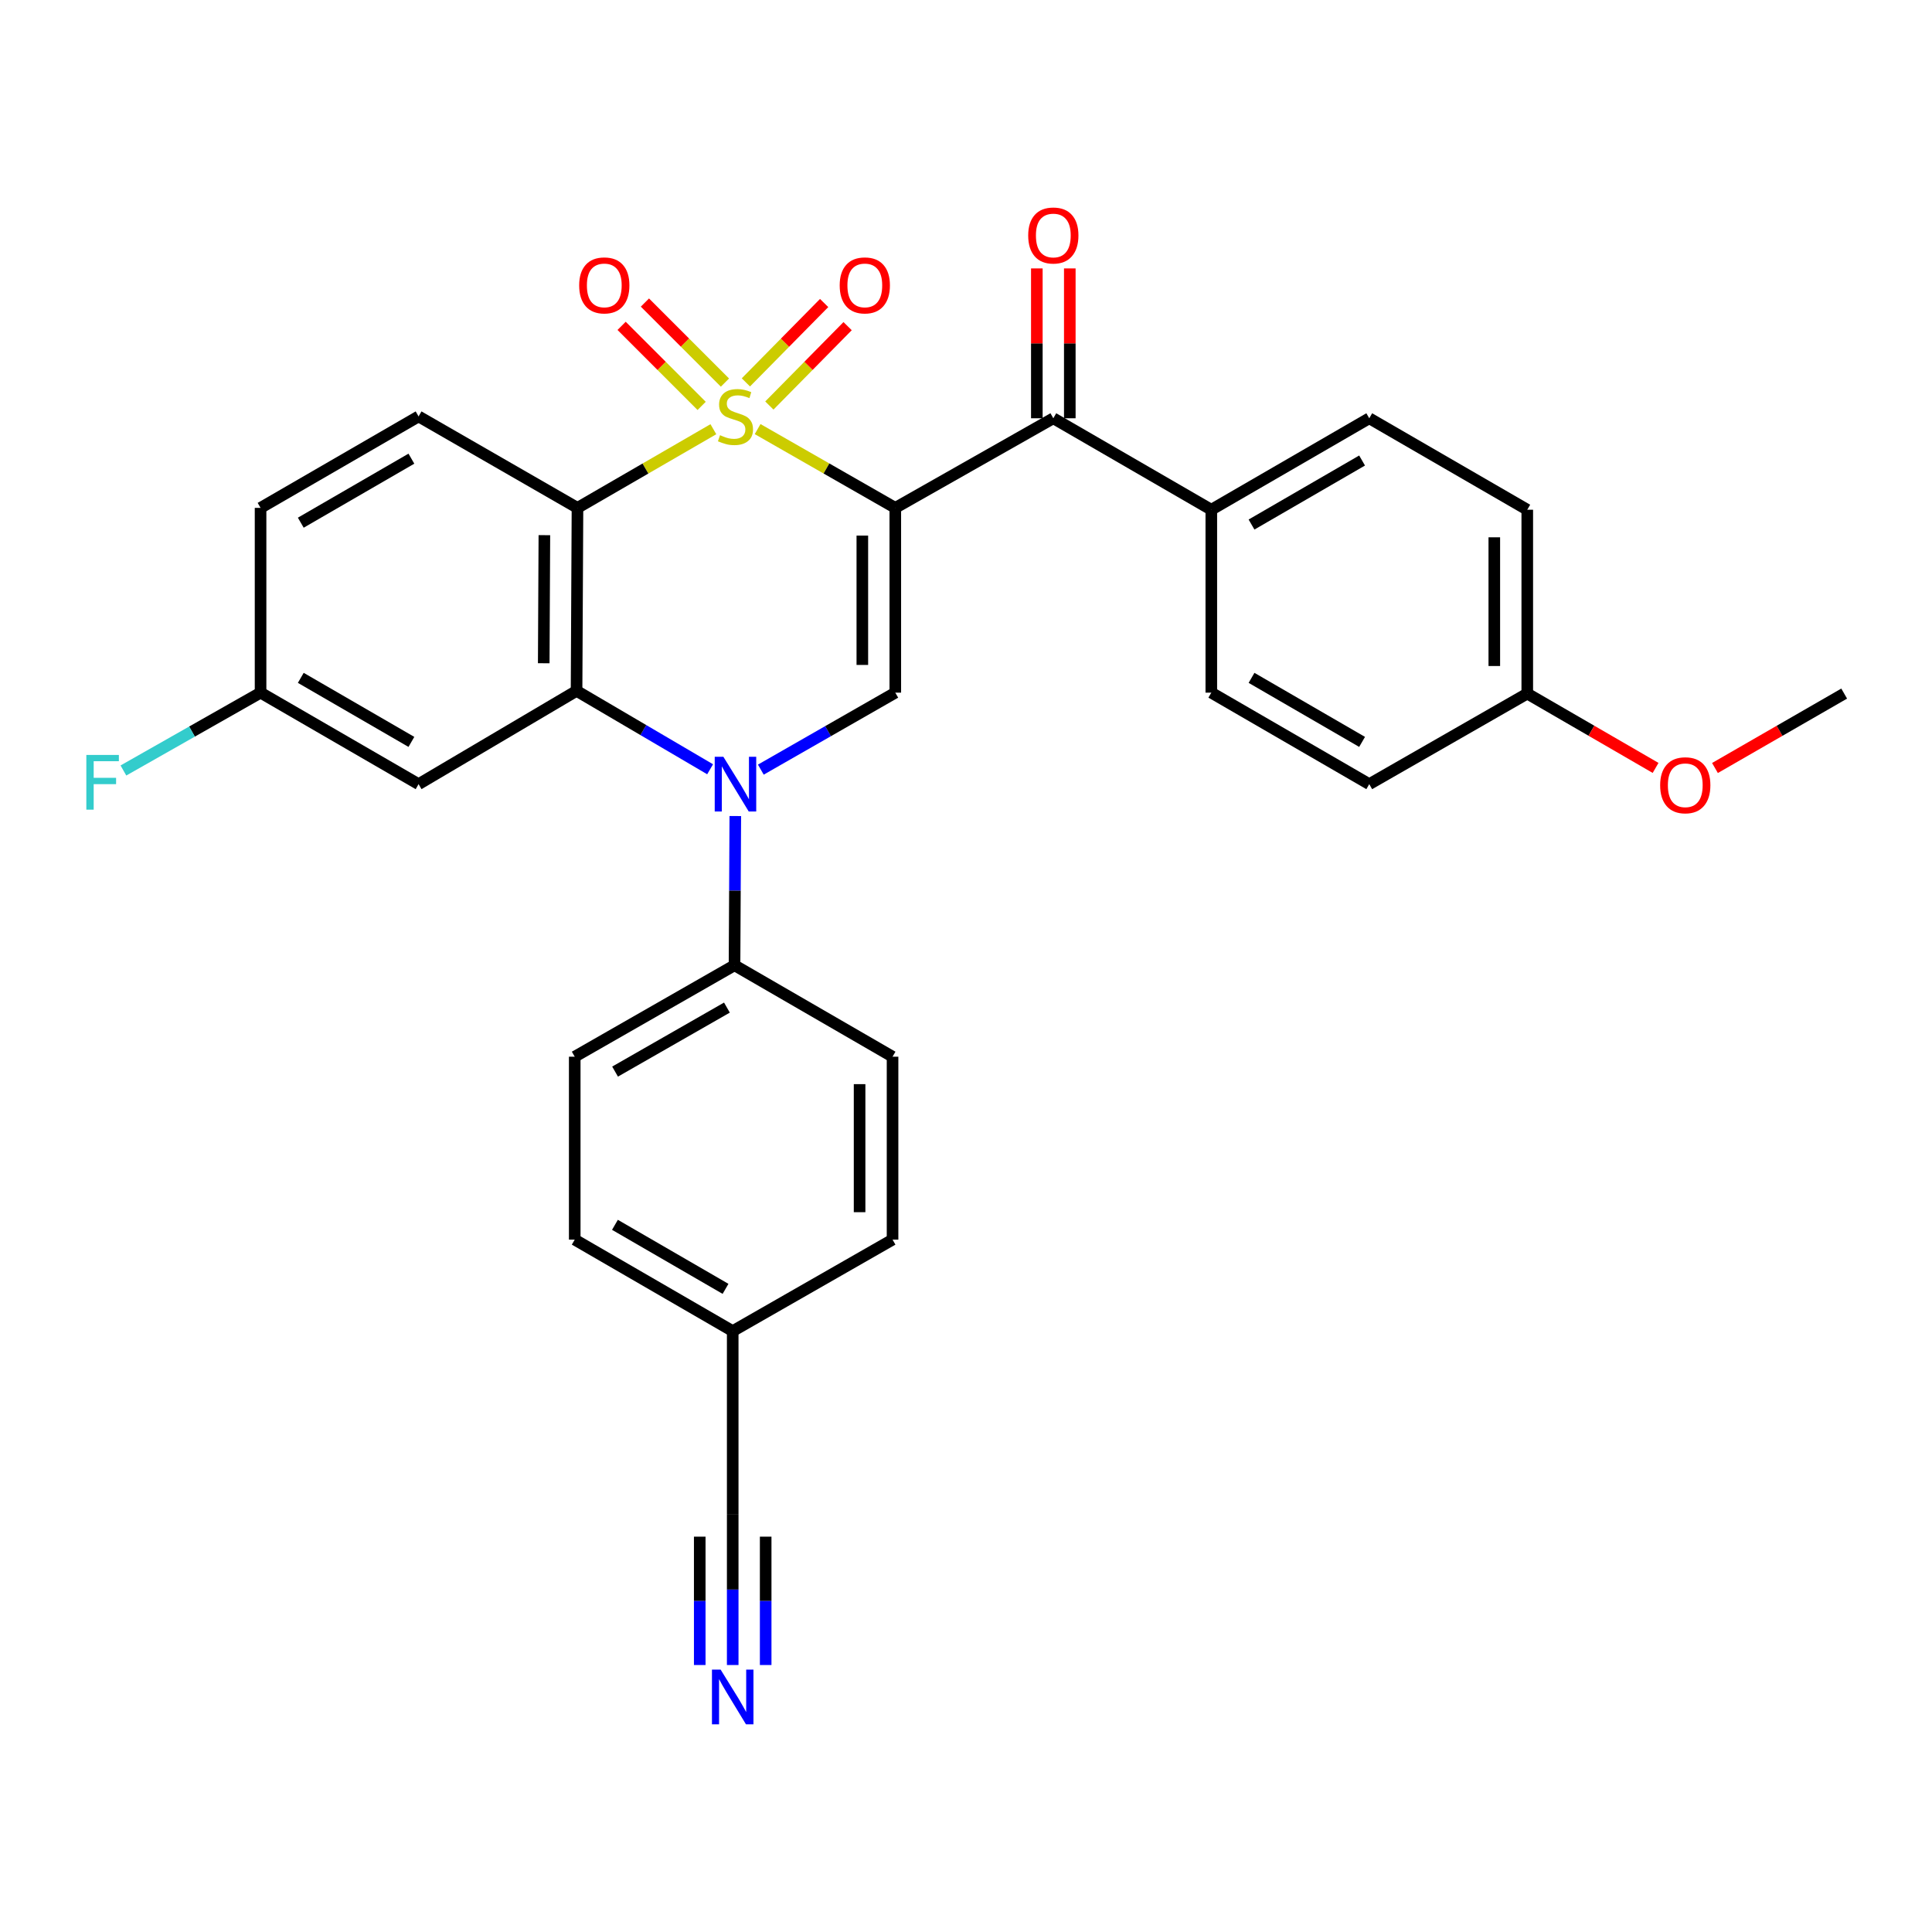 <?xml version='1.0' encoding='iso-8859-1'?>
<svg version='1.1' baseProfile='full'
              xmlns='http://www.w3.org/2000/svg'
                      xmlns:rdkit='http://www.rdkit.org/xml'
                      xmlns:xlink='http://www.w3.org/1999/xlink'
                  xml:space='preserve'
width='1000px' height='1000px' viewBox='0 0 1000 1000'>
<!-- END OF HEADER -->
<rect style='opacity:1.0;fill:#FFFFFF;stroke:none' width='1000' height='1000' x='0' y='0'> </rect>
<path class='bond-0' d='M 392.143,222.098 L 427.775,242.488' style='fill:none;fill-rule:evenodd;stroke:#CCCC00;stroke-width:6px;stroke-linecap:butt;stroke-linejoin:miter;stroke-opacity:1' />
<path class='bond-0' d='M 427.775,242.488 L 463.407,262.878' style='fill:none;fill-rule:evenodd;stroke:#000000;stroke-width:6px;stroke-linecap:butt;stroke-linejoin:miter;stroke-opacity:1' />
<path class='bond-1' d='M 369.237,222.162 L 334.069,242.52' style='fill:none;fill-rule:evenodd;stroke:#CCCC00;stroke-width:6px;stroke-linecap:butt;stroke-linejoin:miter;stroke-opacity:1' />
<path class='bond-1' d='M 334.069,242.52 L 298.901,262.878' style='fill:none;fill-rule:evenodd;stroke:#000000;stroke-width:6px;stroke-linecap:butt;stroke-linejoin:miter;stroke-opacity:1' />
<path class='bond-6' d='M 398.219,209.9 L 418.471,189.358' style='fill:none;fill-rule:evenodd;stroke:#CCCC00;stroke-width:6px;stroke-linecap:butt;stroke-linejoin:miter;stroke-opacity:1' />
<path class='bond-6' d='M 418.471,189.358 L 438.723,168.816' style='fill:none;fill-rule:evenodd;stroke:#FF0000;stroke-width:6px;stroke-linecap:butt;stroke-linejoin:miter;stroke-opacity:1' />
<path class='bond-6' d='M 386.068,197.921 L 406.32,177.379' style='fill:none;fill-rule:evenodd;stroke:#CCCC00;stroke-width:6px;stroke-linecap:butt;stroke-linejoin:miter;stroke-opacity:1' />
<path class='bond-6' d='M 406.32,177.379 L 426.573,156.837' style='fill:none;fill-rule:evenodd;stroke:#FF0000;stroke-width:6px;stroke-linecap:butt;stroke-linejoin:miter;stroke-opacity:1' />
<path class='bond-7' d='M 375.232,198.025 L 354.519,177.312' style='fill:none;fill-rule:evenodd;stroke:#CCCC00;stroke-width:6px;stroke-linecap:butt;stroke-linejoin:miter;stroke-opacity:1' />
<path class='bond-7' d='M 354.519,177.312 L 333.806,156.599' style='fill:none;fill-rule:evenodd;stroke:#FF0000;stroke-width:6px;stroke-linecap:butt;stroke-linejoin:miter;stroke-opacity:1' />
<path class='bond-7' d='M 363.166,210.09 L 342.454,189.377' style='fill:none;fill-rule:evenodd;stroke:#CCCC00;stroke-width:6px;stroke-linecap:butt;stroke-linejoin:miter;stroke-opacity:1' />
<path class='bond-7' d='M 342.454,189.377 L 321.741,168.664' style='fill:none;fill-rule:evenodd;stroke:#FF0000;stroke-width:6px;stroke-linecap:butt;stroke-linejoin:miter;stroke-opacity:1' />
<path class='bond-4' d='M 463.407,262.878 L 463.407,358.516' style='fill:none;fill-rule:evenodd;stroke:#000000;stroke-width:6px;stroke-linecap:butt;stroke-linejoin:miter;stroke-opacity:1' />
<path class='bond-4' d='M 446.344,277.224 L 446.344,344.171' style='fill:none;fill-rule:evenodd;stroke:#000000;stroke-width:6px;stroke-linecap:butt;stroke-linejoin:miter;stroke-opacity:1' />
<path class='bond-5' d='M 463.407,262.878 L 545.195,216.496' style='fill:none;fill-rule:evenodd;stroke:#000000;stroke-width:6px;stroke-linecap:butt;stroke-linejoin:miter;stroke-opacity:1' />
<path class='bond-3' d='M 298.901,262.878 L 298.427,357.587' style='fill:none;fill-rule:evenodd;stroke:#000000;stroke-width:6px;stroke-linecap:butt;stroke-linejoin:miter;stroke-opacity:1' />
<path class='bond-3' d='M 281.767,276.999 L 281.435,343.296' style='fill:none;fill-rule:evenodd;stroke:#000000;stroke-width:6px;stroke-linecap:butt;stroke-linejoin:miter;stroke-opacity:1' />
<path class='bond-9' d='M 298.901,262.878 L 216.657,215.538' style='fill:none;fill-rule:evenodd;stroke:#000000;stroke-width:6px;stroke-linecap:butt;stroke-linejoin:miter;stroke-opacity:1' />
<path class='bond-2' d='M 367.555,398.171 L 332.991,377.879' style='fill:none;fill-rule:evenodd;stroke:#0000FF;stroke-width:6px;stroke-linecap:butt;stroke-linejoin:miter;stroke-opacity:1' />
<path class='bond-2' d='M 332.991,377.879 L 298.427,357.587' style='fill:none;fill-rule:evenodd;stroke:#000000;stroke-width:6px;stroke-linecap:butt;stroke-linejoin:miter;stroke-opacity:1' />
<path class='bond-11' d='M 380.593,422.379 L 380.39,460.998' style='fill:none;fill-rule:evenodd;stroke:#0000FF;stroke-width:6px;stroke-linecap:butt;stroke-linejoin:miter;stroke-opacity:1' />
<path class='bond-11' d='M 380.39,460.998 L 380.187,499.618' style='fill:none;fill-rule:evenodd;stroke:#000000;stroke-width:6px;stroke-linecap:butt;stroke-linejoin:miter;stroke-opacity:1' />
<path class='bond-30' d='M 393.803,398.363 L 428.605,378.44' style='fill:none;fill-rule:evenodd;stroke:#0000FF;stroke-width:6px;stroke-linecap:butt;stroke-linejoin:miter;stroke-opacity:1' />
<path class='bond-30' d='M 428.605,378.44 L 463.407,358.516' style='fill:none;fill-rule:evenodd;stroke:#000000;stroke-width:6px;stroke-linecap:butt;stroke-linejoin:miter;stroke-opacity:1' />
<path class='bond-8' d='M 298.427,357.587 L 216.657,405.876' style='fill:none;fill-rule:evenodd;stroke:#000000;stroke-width:6px;stroke-linecap:butt;stroke-linejoin:miter;stroke-opacity:1' />
<path class='bond-13' d='M 545.195,216.496 L 626.974,263.836' style='fill:none;fill-rule:evenodd;stroke:#000000;stroke-width:6px;stroke-linecap:butt;stroke-linejoin:miter;stroke-opacity:1' />
<path class='bond-14' d='M 553.727,216.496 L 553.727,177.714' style='fill:none;fill-rule:evenodd;stroke:#000000;stroke-width:6px;stroke-linecap:butt;stroke-linejoin:miter;stroke-opacity:1' />
<path class='bond-14' d='M 553.727,177.714 L 553.727,138.933' style='fill:none;fill-rule:evenodd;stroke:#FF0000;stroke-width:6px;stroke-linecap:butt;stroke-linejoin:miter;stroke-opacity:1' />
<path class='bond-14' d='M 536.664,216.496 L 536.664,177.714' style='fill:none;fill-rule:evenodd;stroke:#000000;stroke-width:6px;stroke-linecap:butt;stroke-linejoin:miter;stroke-opacity:1' />
<path class='bond-14' d='M 536.664,177.714 L 536.664,138.933' style='fill:none;fill-rule:evenodd;stroke:#FF0000;stroke-width:6px;stroke-linecap:butt;stroke-linejoin:miter;stroke-opacity:1' />
<path class='bond-31' d='M 216.657,405.876 L 134.869,358.516' style='fill:none;fill-rule:evenodd;stroke:#000000;stroke-width:6px;stroke-linecap:butt;stroke-linejoin:miter;stroke-opacity:1' />
<path class='bond-31' d='M 212.939,384.006 L 155.687,350.854' style='fill:none;fill-rule:evenodd;stroke:#000000;stroke-width:6px;stroke-linecap:butt;stroke-linejoin:miter;stroke-opacity:1' />
<path class='bond-21' d='M 216.657,215.538 L 134.869,262.878' style='fill:none;fill-rule:evenodd;stroke:#000000;stroke-width:6px;stroke-linecap:butt;stroke-linejoin:miter;stroke-opacity:1' />
<path class='bond-21' d='M 212.937,237.407 L 155.685,270.545' style='fill:none;fill-rule:evenodd;stroke:#000000;stroke-width:6px;stroke-linecap:butt;stroke-linejoin:miter;stroke-opacity:1' />
<path class='bond-10' d='M 379.248,861.813 L 379.248,822.731' style='fill:none;fill-rule:evenodd;stroke:#0000FF;stroke-width:6px;stroke-linecap:butt;stroke-linejoin:miter;stroke-opacity:1' />
<path class='bond-10' d='M 379.248,822.731 L 379.248,783.65' style='fill:none;fill-rule:evenodd;stroke:#000000;stroke-width:6px;stroke-linecap:butt;stroke-linejoin:miter;stroke-opacity:1' />
<path class='bond-10' d='M 396.311,861.813 L 396.311,828.593' style='fill:none;fill-rule:evenodd;stroke:#0000FF;stroke-width:6px;stroke-linecap:butt;stroke-linejoin:miter;stroke-opacity:1' />
<path class='bond-10' d='M 396.311,828.593 L 396.311,795.374' style='fill:none;fill-rule:evenodd;stroke:#000000;stroke-width:6px;stroke-linecap:butt;stroke-linejoin:miter;stroke-opacity:1' />
<path class='bond-10' d='M 362.185,861.813 L 362.185,828.593' style='fill:none;fill-rule:evenodd;stroke:#0000FF;stroke-width:6px;stroke-linecap:butt;stroke-linejoin:miter;stroke-opacity:1' />
<path class='bond-10' d='M 362.185,828.593 L 362.185,795.374' style='fill:none;fill-rule:evenodd;stroke:#000000;stroke-width:6px;stroke-linecap:butt;stroke-linejoin:miter;stroke-opacity:1' />
<path class='bond-15' d='M 380.187,499.618 L 297.479,546.949' style='fill:none;fill-rule:evenodd;stroke:#000000;stroke-width:6px;stroke-linecap:butt;stroke-linejoin:miter;stroke-opacity:1' />
<path class='bond-15' d='M 376.256,521.527 L 318.36,554.658' style='fill:none;fill-rule:evenodd;stroke:#000000;stroke-width:6px;stroke-linecap:butt;stroke-linejoin:miter;stroke-opacity:1' />
<path class='bond-16' d='M 380.187,499.618 L 461.985,546.949' style='fill:none;fill-rule:evenodd;stroke:#000000;stroke-width:6px;stroke-linecap:butt;stroke-linejoin:miter;stroke-opacity:1' />
<path class='bond-12' d='M 379.248,783.65 L 379.248,688.979' style='fill:none;fill-rule:evenodd;stroke:#000000;stroke-width:6px;stroke-linecap:butt;stroke-linejoin:miter;stroke-opacity:1' />
<path class='bond-18' d='M 626.974,263.836 L 708.725,216.496' style='fill:none;fill-rule:evenodd;stroke:#000000;stroke-width:6px;stroke-linecap:butt;stroke-linejoin:miter;stroke-opacity:1' />
<path class='bond-18' d='M 647.788,271.501 L 705.013,238.363' style='fill:none;fill-rule:evenodd;stroke:#000000;stroke-width:6px;stroke-linecap:butt;stroke-linejoin:miter;stroke-opacity:1' />
<path class='bond-19' d='M 626.974,263.836 L 626.974,358.516' style='fill:none;fill-rule:evenodd;stroke:#000000;stroke-width:6px;stroke-linecap:butt;stroke-linejoin:miter;stroke-opacity:1' />
<path class='bond-24' d='M 297.479,546.949 L 297.479,641.629' style='fill:none;fill-rule:evenodd;stroke:#000000;stroke-width:6px;stroke-linecap:butt;stroke-linejoin:miter;stroke-opacity:1' />
<path class='bond-23' d='M 461.985,546.949 L 461.985,641.629' style='fill:none;fill-rule:evenodd;stroke:#000000;stroke-width:6px;stroke-linecap:butt;stroke-linejoin:miter;stroke-opacity:1' />
<path class='bond-23' d='M 444.922,561.151 L 444.922,627.427' style='fill:none;fill-rule:evenodd;stroke:#000000;stroke-width:6px;stroke-linecap:butt;stroke-linejoin:miter;stroke-opacity:1' />
<path class='bond-17' d='M 134.869,358.516 L 134.869,262.878' style='fill:none;fill-rule:evenodd;stroke:#000000;stroke-width:6px;stroke-linecap:butt;stroke-linejoin:miter;stroke-opacity:1' />
<path class='bond-27' d='M 134.869,358.516 L 99.374,378.661' style='fill:none;fill-rule:evenodd;stroke:#000000;stroke-width:6px;stroke-linecap:butt;stroke-linejoin:miter;stroke-opacity:1' />
<path class='bond-27' d='M 99.374,378.661 L 63.879,398.806' style='fill:none;fill-rule:evenodd;stroke:#33CCCC;stroke-width:6px;stroke-linecap:butt;stroke-linejoin:miter;stroke-opacity:1' />
<path class='bond-25' d='M 708.725,216.496 L 790.513,263.836' style='fill:none;fill-rule:evenodd;stroke:#000000;stroke-width:6px;stroke-linecap:butt;stroke-linejoin:miter;stroke-opacity:1' />
<path class='bond-26' d='M 626.974,358.516 L 708.725,405.876' style='fill:none;fill-rule:evenodd;stroke:#000000;stroke-width:6px;stroke-linecap:butt;stroke-linejoin:miter;stroke-opacity:1' />
<path class='bond-26' d='M 647.79,350.856 L 705.016,384.007' style='fill:none;fill-rule:evenodd;stroke:#000000;stroke-width:6px;stroke-linecap:butt;stroke-linejoin:miter;stroke-opacity:1' />
<path class='bond-20' d='M 379.248,688.979 L 461.985,641.629' style='fill:none;fill-rule:evenodd;stroke:#000000;stroke-width:6px;stroke-linecap:butt;stroke-linejoin:miter;stroke-opacity:1' />
<path class='bond-33' d='M 379.248,688.979 L 297.479,641.629' style='fill:none;fill-rule:evenodd;stroke:#000000;stroke-width:6px;stroke-linecap:butt;stroke-linejoin:miter;stroke-opacity:1' />
<path class='bond-33' d='M 375.533,667.11 L 318.295,633.966' style='fill:none;fill-rule:evenodd;stroke:#000000;stroke-width:6px;stroke-linecap:butt;stroke-linejoin:miter;stroke-opacity:1' />
<path class='bond-22' d='M 790.513,359 L 708.725,405.876' style='fill:none;fill-rule:evenodd;stroke:#000000;stroke-width:6px;stroke-linecap:butt;stroke-linejoin:miter;stroke-opacity:1' />
<path class='bond-28' d='M 790.513,359 L 823.722,378.235' style='fill:none;fill-rule:evenodd;stroke:#000000;stroke-width:6px;stroke-linecap:butt;stroke-linejoin:miter;stroke-opacity:1' />
<path class='bond-28' d='M 823.722,378.235 L 856.93,397.47' style='fill:none;fill-rule:evenodd;stroke:#FF0000;stroke-width:6px;stroke-linecap:butt;stroke-linejoin:miter;stroke-opacity:1' />
<path class='bond-32' d='M 790.513,359 L 790.513,263.836' style='fill:none;fill-rule:evenodd;stroke:#000000;stroke-width:6px;stroke-linecap:butt;stroke-linejoin:miter;stroke-opacity:1' />
<path class='bond-32' d='M 773.45,344.725 L 773.45,278.11' style='fill:none;fill-rule:evenodd;stroke:#000000;stroke-width:6px;stroke-linecap:butt;stroke-linejoin:miter;stroke-opacity:1' />
<path class='bond-29' d='M 887.665,397.515 L 921.105,378.258' style='fill:none;fill-rule:evenodd;stroke:#FF0000;stroke-width:6px;stroke-linecap:butt;stroke-linejoin:miter;stroke-opacity:1' />
<path class='bond-29' d='M 921.105,378.258 L 954.545,359' style='fill:none;fill-rule:evenodd;stroke:#000000;stroke-width:6px;stroke-linecap:butt;stroke-linejoin:miter;stroke-opacity:1' />
<path  class='atom-0' d='M 372.68 225.258
Q 373 225.378, 374.32 225.938
Q 375.64 226.498, 377.08 226.858
Q 378.56 227.178, 380 227.178
Q 382.68 227.178, 384.24 225.898
Q 385.8 224.578, 385.8 222.298
Q 385.8 220.738, 385 219.778
Q 384.24 218.818, 383.04 218.298
Q 381.84 217.778, 379.84 217.178
Q 377.32 216.418, 375.8 215.698
Q 374.32 214.978, 373.24 213.458
Q 372.2 211.938, 372.2 209.378
Q 372.2 205.818, 374.6 203.618
Q 377.04 201.418, 381.84 201.418
Q 385.12 201.418, 388.84 202.978
L 387.92 206.058
Q 384.52 204.658, 381.96 204.658
Q 379.2 204.658, 377.68 205.818
Q 376.16 206.938, 376.2 208.898
Q 376.2 210.418, 376.96 211.338
Q 377.76 212.258, 378.88 212.778
Q 380.04 213.298, 381.96 213.898
Q 384.52 214.698, 386.04 215.498
Q 387.56 216.298, 388.64 217.938
Q 389.76 219.538, 389.76 222.298
Q 389.76 226.218, 387.12 228.338
Q 384.52 230.418, 380.16 230.418
Q 377.64 230.418, 375.72 229.858
Q 373.84 229.338, 371.6 228.418
L 372.68 225.258
' fill='#CCCC00'/>
<path  class='atom-3' d='M 374.42 391.716
L 383.7 406.716
Q 384.62 408.196, 386.1 410.876
Q 387.58 413.556, 387.66 413.716
L 387.66 391.716
L 391.42 391.716
L 391.42 420.036
L 387.54 420.036
L 377.58 403.636
Q 376.42 401.716, 375.18 399.516
Q 373.98 397.316, 373.62 396.636
L 373.62 420.036
L 369.94 420.036
L 369.94 391.716
L 374.42 391.716
' fill='#0000FF'/>
<path  class='atom-7' d='M 434.623 147.717
Q 434.623 140.917, 437.983 137.117
Q 441.343 133.317, 447.623 133.317
Q 453.903 133.317, 457.263 137.117
Q 460.623 140.917, 460.623 147.717
Q 460.623 154.597, 457.223 158.517
Q 453.823 162.397, 447.623 162.397
Q 441.383 162.397, 437.983 158.517
Q 434.623 154.637, 434.623 147.717
M 447.623 159.197
Q 451.943 159.197, 454.263 156.317
Q 456.623 153.397, 456.623 147.717
Q 456.623 142.157, 454.263 139.357
Q 451.943 136.517, 447.623 136.517
Q 443.303 136.517, 440.943 139.317
Q 438.623 142.117, 438.623 147.717
Q 438.623 153.437, 440.943 156.317
Q 443.303 159.197, 447.623 159.197
' fill='#FF0000'/>
<path  class='atom-8' d='M 299.779 147.717
Q 299.779 140.917, 303.139 137.117
Q 306.499 133.317, 312.779 133.317
Q 319.059 133.317, 322.419 137.117
Q 325.779 140.917, 325.779 147.717
Q 325.779 154.597, 322.379 158.517
Q 318.979 162.397, 312.779 162.397
Q 306.539 162.397, 303.139 158.517
Q 299.779 154.637, 299.779 147.717
M 312.779 159.197
Q 317.099 159.197, 319.419 156.317
Q 321.779 153.397, 321.779 147.717
Q 321.779 142.157, 319.419 139.357
Q 317.099 136.517, 312.779 136.517
Q 308.459 136.517, 306.099 139.317
Q 303.779 142.117, 303.779 147.717
Q 303.779 153.437, 306.099 156.317
Q 308.459 159.197, 312.779 159.197
' fill='#FF0000'/>
<path  class='atom-11' d='M 372.988 864.18
L 382.268 879.18
Q 383.188 880.66, 384.668 883.34
Q 386.148 886.02, 386.228 886.18
L 386.228 864.18
L 389.988 864.18
L 389.988 892.5
L 386.108 892.5
L 376.148 876.1
Q 374.988 874.18, 373.748 871.98
Q 372.548 869.78, 372.188 869.1
L 372.188 892.5
L 368.508 892.5
L 368.508 864.18
L 372.988 864.18
' fill='#0000FF'/>
<path  class='atom-15' d='M 532.195 121.886
Q 532.195 115.086, 535.555 111.286
Q 538.915 107.486, 545.195 107.486
Q 551.475 107.486, 554.835 111.286
Q 558.195 115.086, 558.195 121.886
Q 558.195 128.766, 554.795 132.686
Q 551.395 136.566, 545.195 136.566
Q 538.955 136.566, 535.555 132.686
Q 532.195 128.806, 532.195 121.886
M 545.195 133.366
Q 549.515 133.366, 551.835 130.486
Q 554.195 127.566, 554.195 121.886
Q 554.195 116.326, 551.835 113.526
Q 549.515 110.686, 545.195 110.686
Q 540.875 110.686, 538.515 113.486
Q 536.195 116.286, 536.195 121.886
Q 536.195 127.606, 538.515 130.486
Q 540.875 133.366, 545.195 133.366
' fill='#FF0000'/>
<path  class='atom-28' d='M 44.689 390.758
L 61.529 390.758
L 61.529 393.998
L 48.489 393.998
L 48.489 402.598
L 60.089 402.598
L 60.089 405.878
L 48.489 405.878
L 48.489 419.078
L 44.689 419.078
L 44.689 390.758
' fill='#33CCCC'/>
<path  class='atom-29' d='M 859.292 406.449
Q 859.292 399.649, 862.652 395.849
Q 866.012 392.049, 872.292 392.049
Q 878.572 392.049, 881.932 395.849
Q 885.292 399.649, 885.292 406.449
Q 885.292 413.329, 881.892 417.249
Q 878.492 421.129, 872.292 421.129
Q 866.052 421.129, 862.652 417.249
Q 859.292 413.369, 859.292 406.449
M 872.292 417.929
Q 876.612 417.929, 878.932 415.049
Q 881.292 412.129, 881.292 406.449
Q 881.292 400.889, 878.932 398.089
Q 876.612 395.249, 872.292 395.249
Q 867.972 395.249, 865.612 398.049
Q 863.292 400.849, 863.292 406.449
Q 863.292 412.169, 865.612 415.049
Q 867.972 417.929, 872.292 417.929
' fill='#FF0000'/>
</svg>
